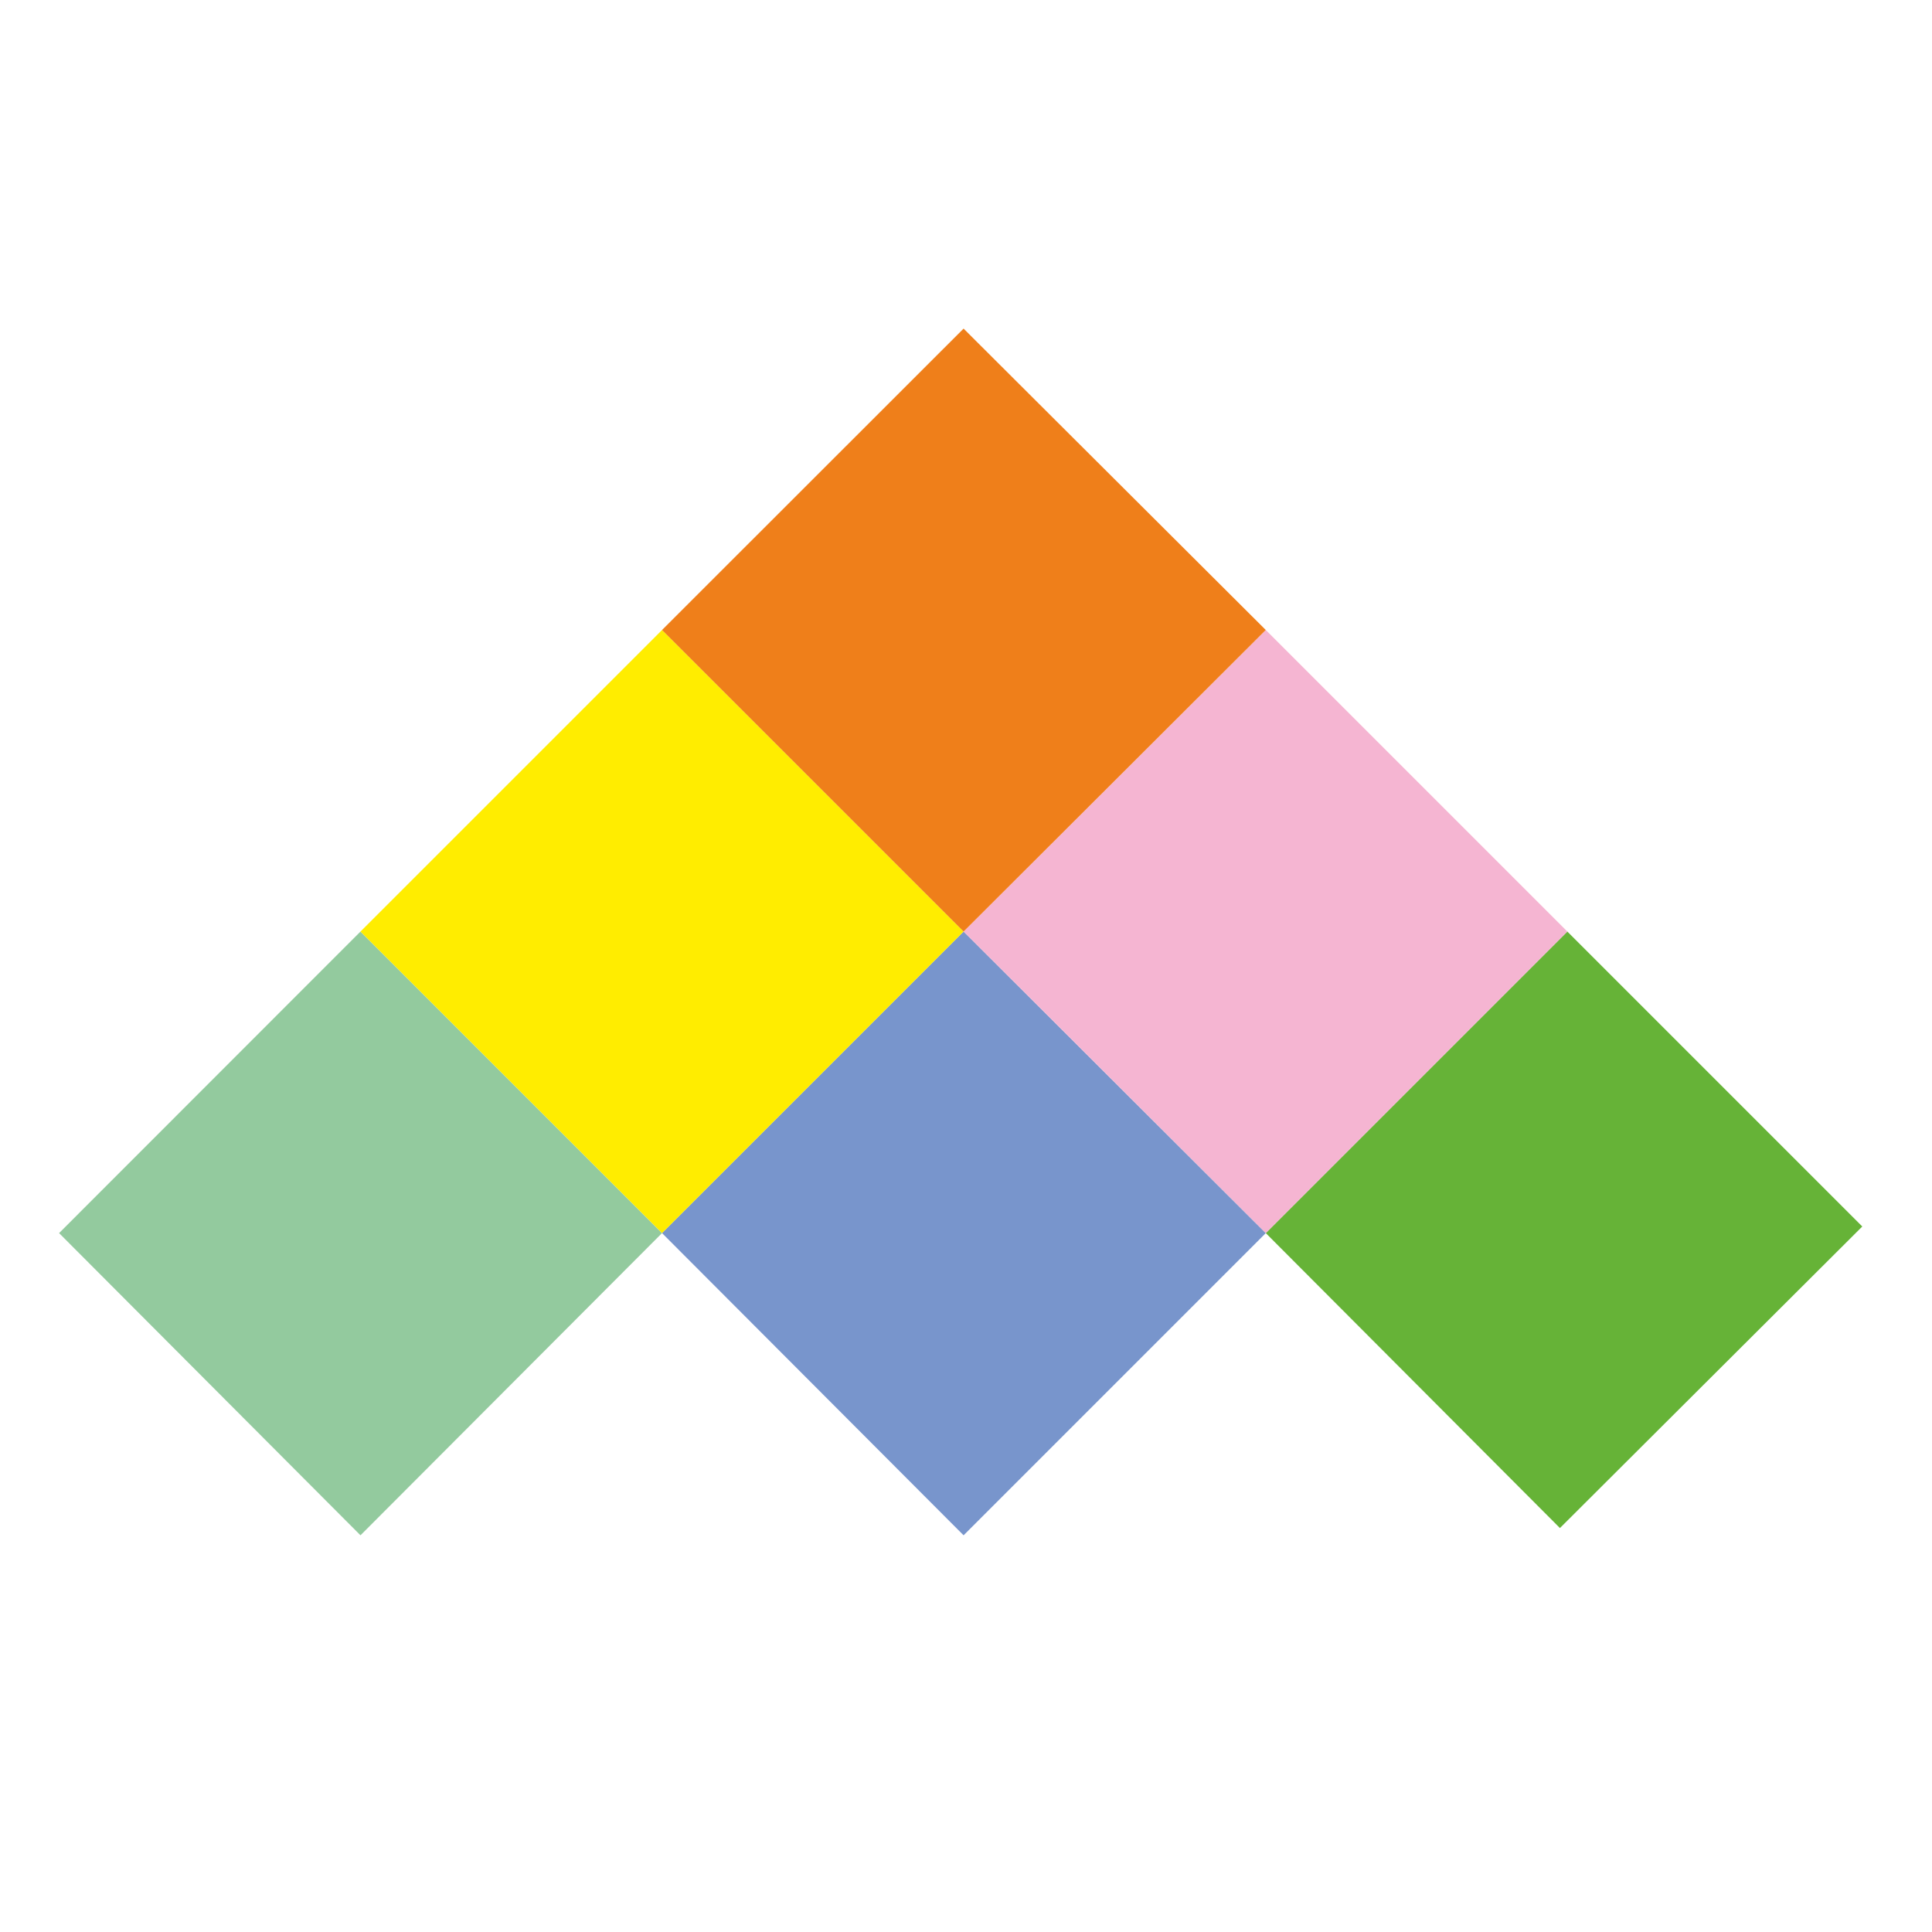 <?xml version="1.0" encoding="utf-8"?>
<!-- Generator: Adobe Illustrator 26.1.0, SVG Export Plug-In . SVG Version: 6.00 Build 0)  -->
<svg version="1.1" xmlns="http://www.w3.org/2000/svg" xmlns:xlink="http://www.w3.org/1999/xlink" x="0px" y="0px" width="120px"
	 height="120px" viewBox="0 0 120 120" style="enable-background:new 0 0 120 120;" xml:space="preserve">
<style type="text/css">
	.st0{fill-rule:evenodd;clip-rule:evenodd;fill:#66B337;}
	.st1{fill-rule:evenodd;clip-rule:evenodd;fill:#7895CC;}
	.st2{fill-rule:evenodd;clip-rule:evenodd;fill:#F5B5D2;}
	.st3{fill-rule:evenodd;clip-rule:evenodd;fill:#93CA9E;}
	.st4{fill-rule:evenodd;clip-rule:evenodd;fill:#FFED00;}
	.st5{fill-rule:evenodd;clip-rule:evenodd;fill:#EF7F1A;}
</style>
<g id="Слой_1">
</g>
<g id="Слой_2">
	<g id="Слой_x0020_1">
		<polygon class="st0" points="96.89,94.91 78.62,76.59 97.35,57.86 115.67,76.18 		"/>
		<polygon class="st1" points="59.85,95.36 41.12,76.59 59.85,57.86 78.62,76.59 		"/>
		<polygon class="st2" points="78.62,76.59 59.85,57.86 78.62,39.13 97.35,57.86 		"/>
		<polygon class="st3" points="22.39,95.36 3.67,76.59 22.39,57.86 41.12,76.59 		"/>
		<polygon class="st4" points="41.12,76.59 22.39,57.86 41.12,39.13 59.85,57.86 		"/>
		<polygon class="st5" points="59.85,57.86 41.12,39.13 59.85,20.41 78.62,39.13 		"/>
	</g>
</g>
</svg>
